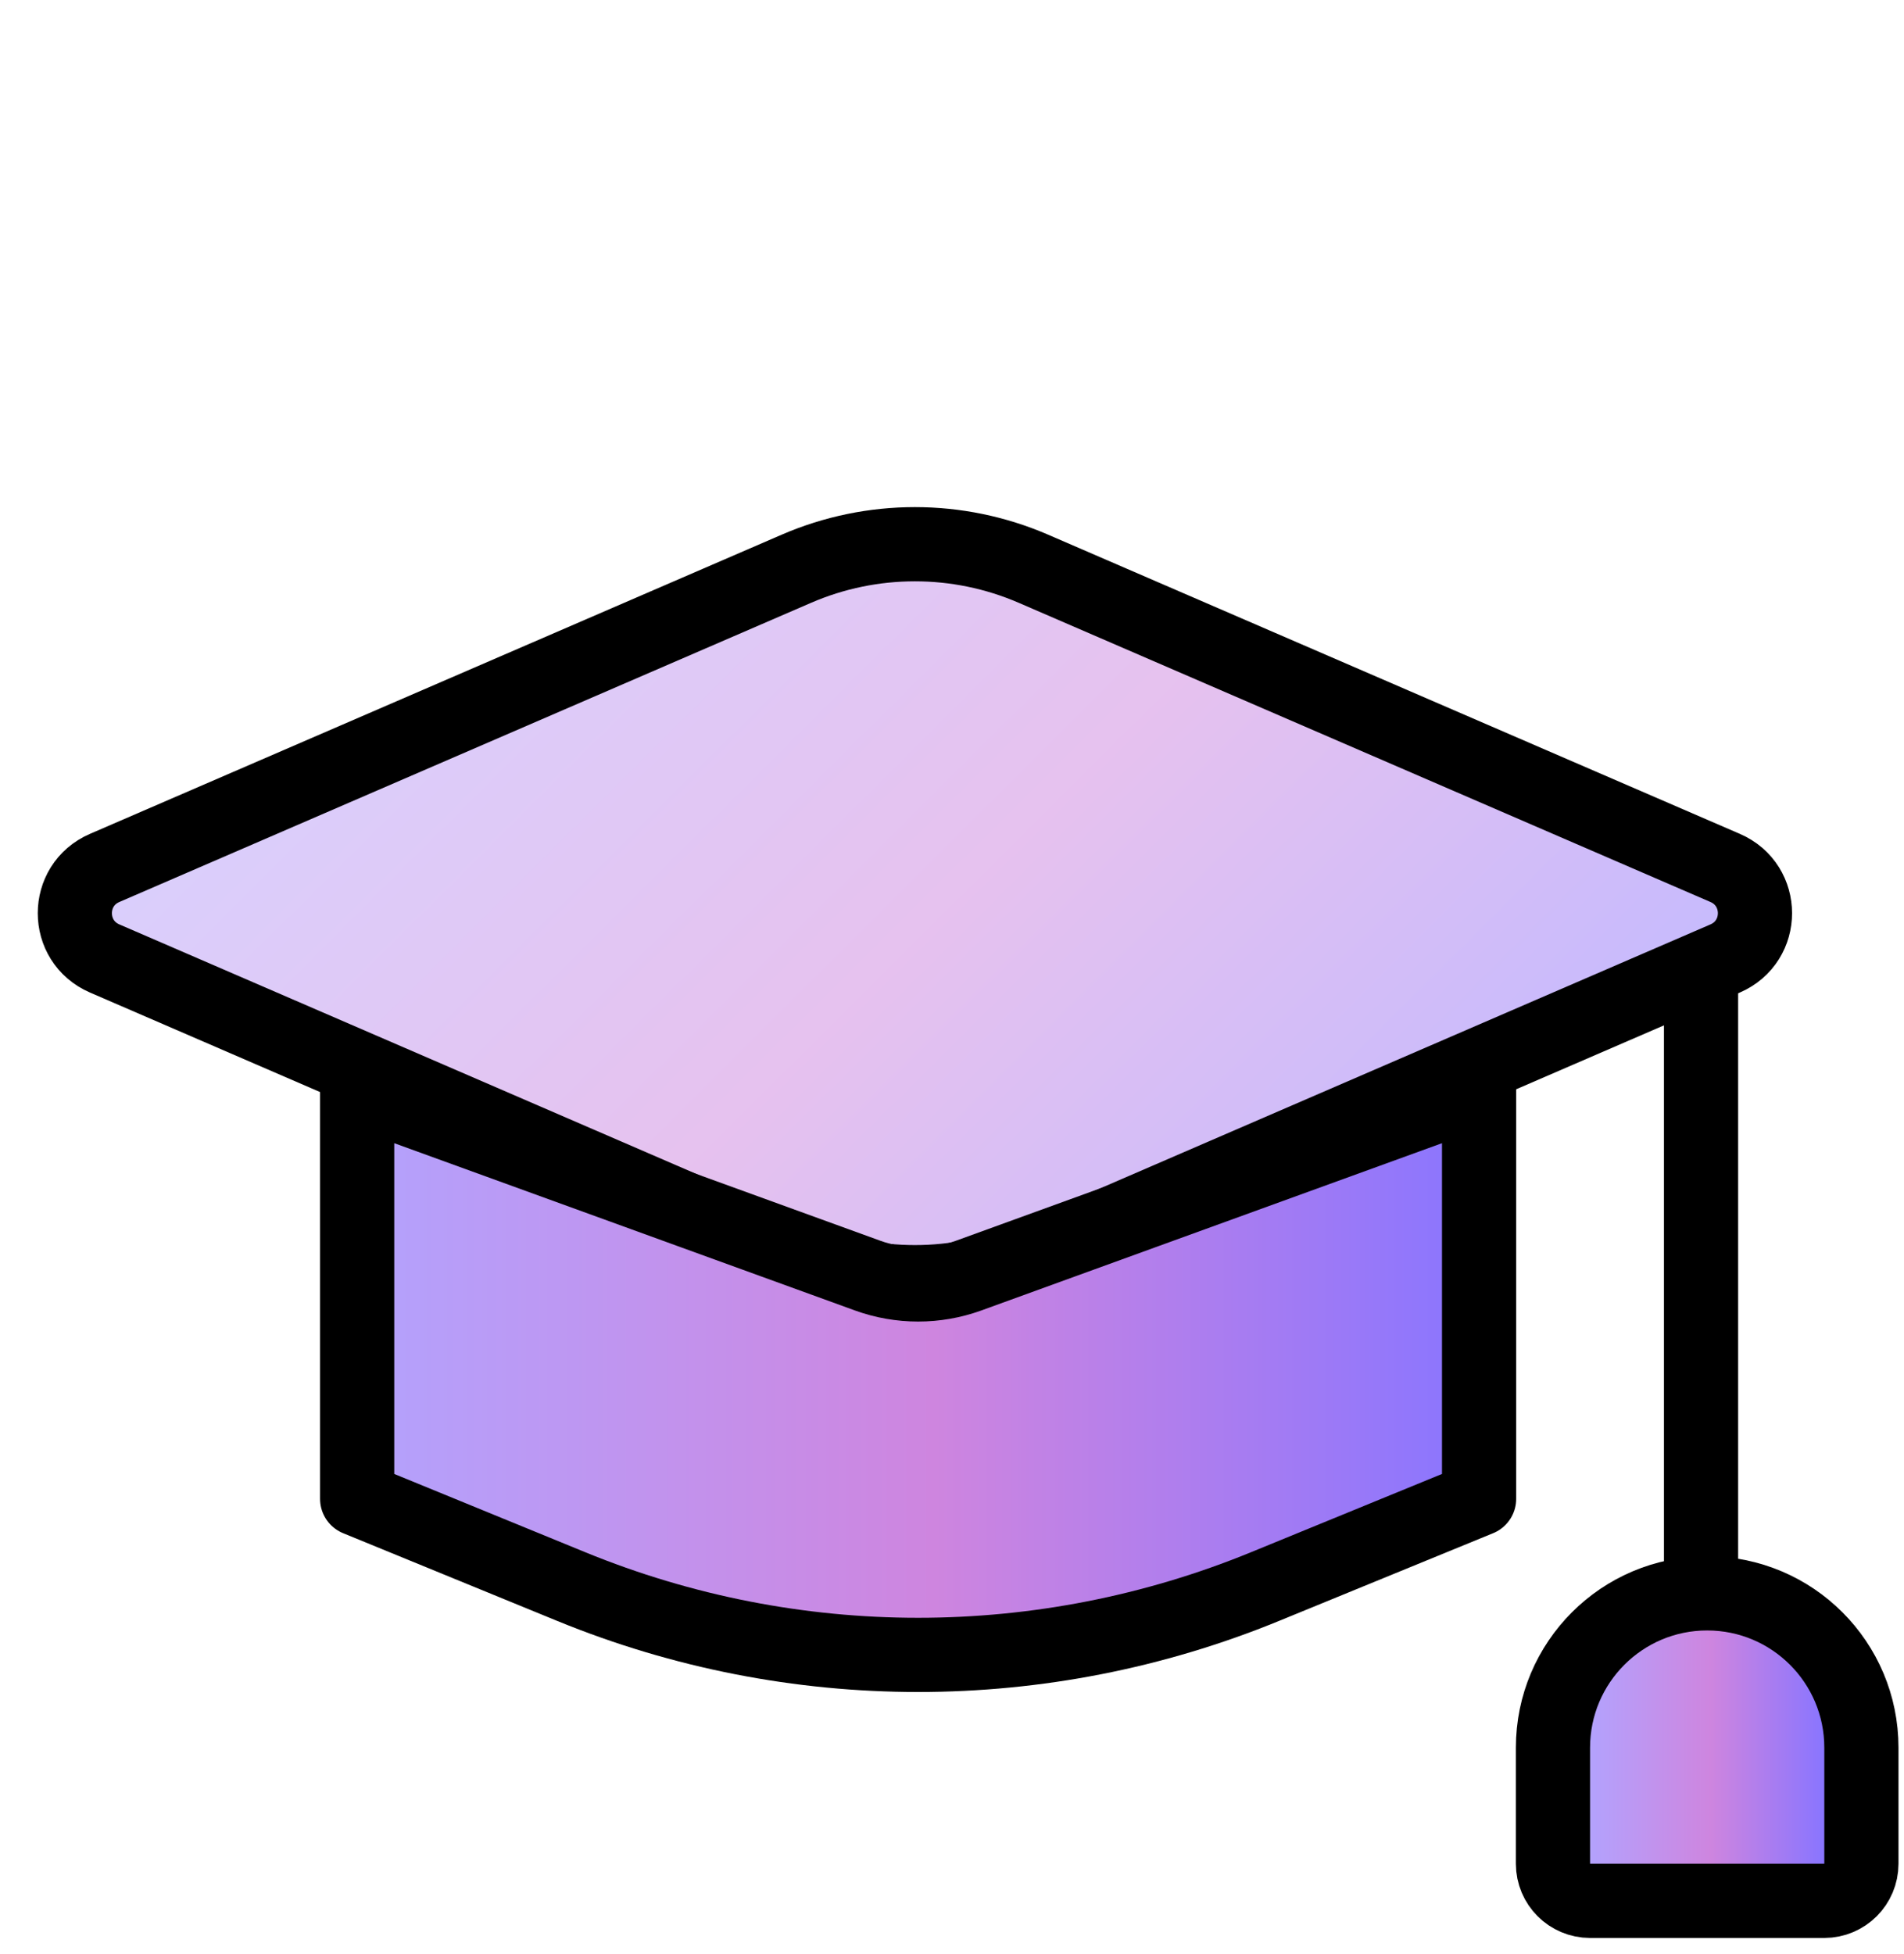 <svg xmlns="http://www.w3.org/2000/svg" width="77" height="79" viewBox="0 0 77 79" fill="none"><path d="M32.209 22.994C35.265 21.673 38.735 21.673 41.791 22.994L69.767 35.091C71.375 35.786 71.375 38.057 69.767 38.752L41.791 50.849C38.735 52.17 35.265 52.17 32.209 50.849L4.233 38.752C2.625 38.057 2.625 35.786 4.233 35.091L32.209 22.994Z" fill="url(#paint0_linear)" fill-opacity="0.5" stroke="black" stroke-width="3" stroke-linejoin="round"></path><path d="M14.444 60.6V44.08L35.083 51.572C36.405 52.052 37.855 52.052 39.178 51.572L59.816 44.08V60.6L51.155 64.148C42.167 67.829 32.093 67.829 23.105 64.148L14.444 60.6Z" fill="url(#paint1_linear)" stroke="black" stroke-width="3" stroke-linecap="round" stroke-linejoin="round"></path><path d="M68.792 40.109V73.864" stroke="black" stroke-width="3" stroke-linecap="round" stroke-linejoin="round"></path><path d="M73.777 76.853C74.606 76.853 75.277 76.181 75.277 75.353V70.658C75.277 67.214 72.485 64.421 69.04 64.421C65.596 64.421 62.804 67.214 62.804 70.658V75.353C62.804 76.181 63.475 76.853 64.304 76.853H73.777Z" fill="url(#paint2_linear)" stroke="black" stroke-width="3" stroke-linejoin="round"></path><defs><linearGradient id="paint0_linear" x1="55.492" y1="55.324" x2="18.656" y2="18.325" gradientUnits="userSpaceOnUse"><stop stop-color="#8975FF"></stop><stop offset="0.484" stop-color="#CE85DF"></stop><stop offset="1" stop-color="#B3A2FD"></stop></linearGradient><linearGradient id="paint1_linear" x1="59.802" y1="56.983" x2="14.43" y2="56.983" gradientUnits="userSpaceOnUse"><stop stop-color="#8975FF"></stop><stop offset="0.484" stop-color="#CE85DF"></stop><stop offset="1" stop-color="#B3A2FD"></stop></linearGradient><linearGradient id="paint2_linear" x1="73.774" y1="70.636" x2="64.301" y2="70.636" gradientUnits="userSpaceOnUse"><stop stop-color="#8975FF"></stop><stop offset="0.484" stop-color="#CE85DF"></stop><stop offset="1" stop-color="#B3A2FD"></stop></linearGradient></defs></svg>